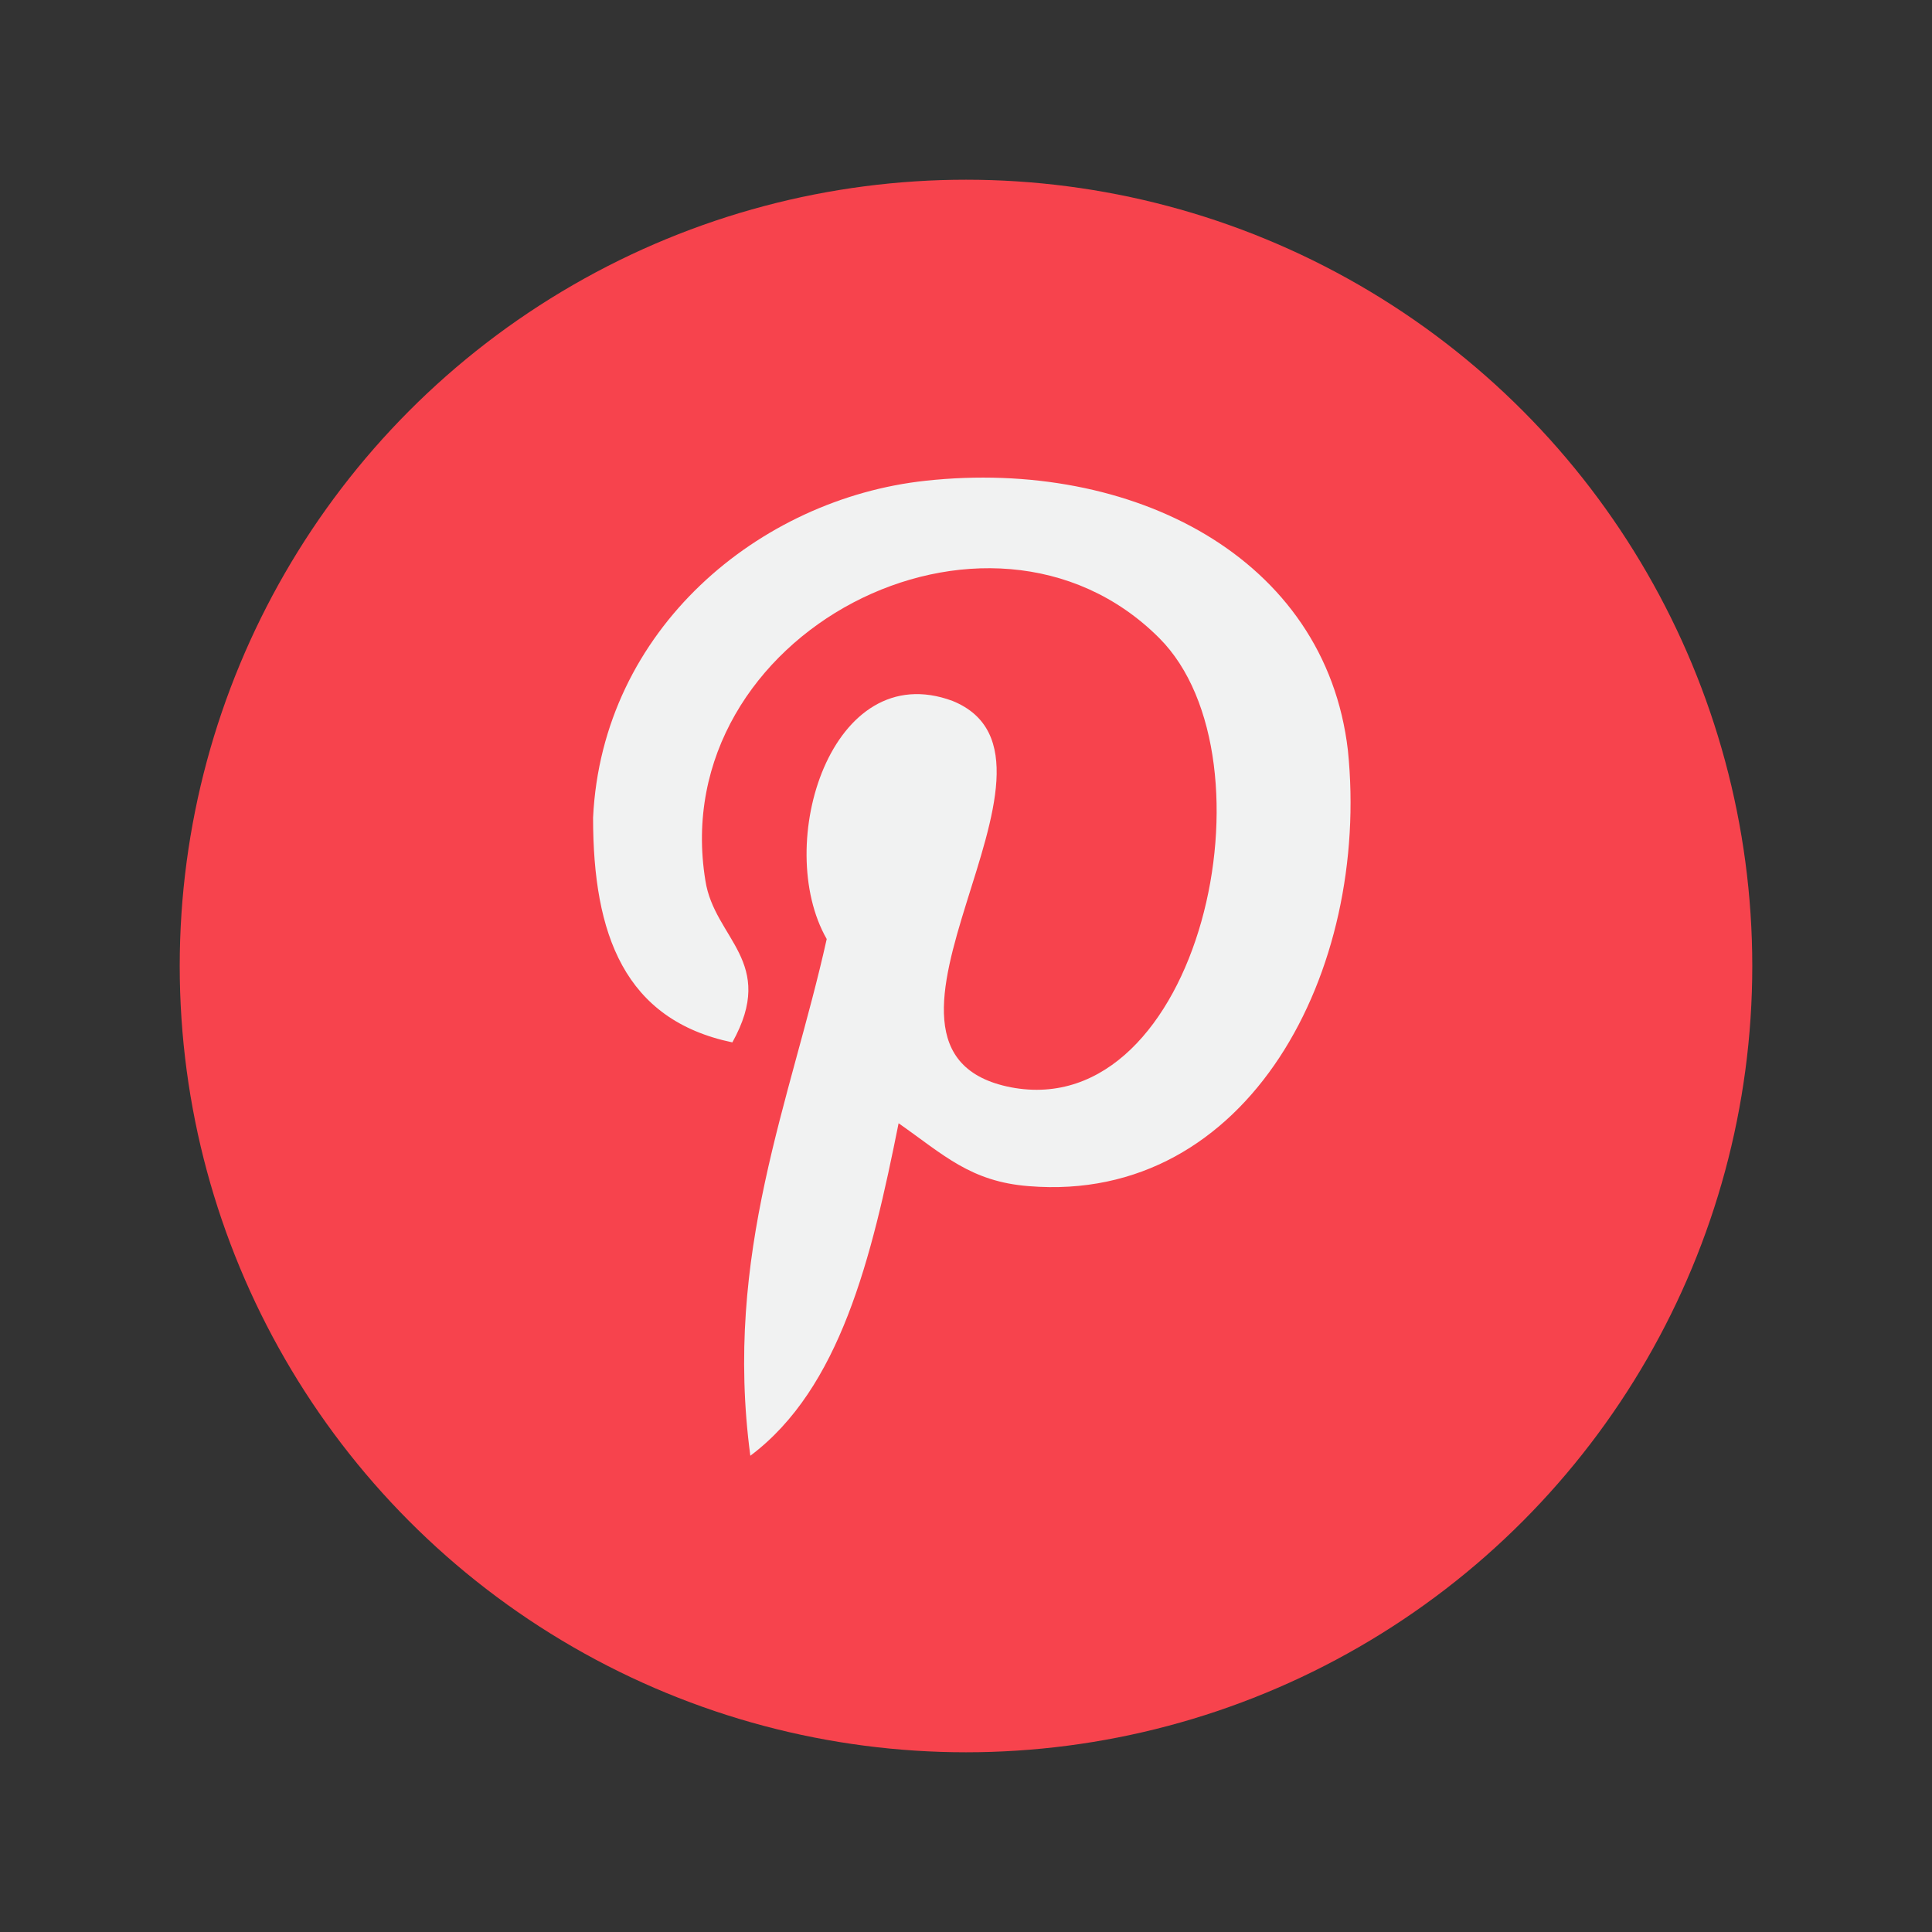 <?xml version="1.0" encoding="utf-8"?>
<!-- Generator: Adobe Illustrator 26.0.1, SVG Export Plug-In . SVG Version: 6.00 Build 0)  -->
<svg version="1.1" id="Layer_1" xmlns="http://www.w3.org/2000/svg" xmlns:xlink="http://www.w3.org/1999/xlink" x="0px" y="0px"
	 viewBox="0 0 43 43" style="enable-background:new 0 0 43 43;" xml:space="preserve">
<rect x="0" y="0" width="43" height="43" fill="#333333" stroke="none"/>
<style type="text/css">
	.st0{fill:#FFFFFF;}
	.st1{fill:#F7434D;}
	.st2{fill:#F1F2F2;}
</style>
<path class="st0" d="M30.3,16.5v3.2c-1.1,0-2.2-0.2-3.2-0.7c-0.7-0.3-1.3-0.6-1.8-1.1v7.3c0,1.6-0.7,3.2-1.8,4.3
	c-1,1-2.2,1.5-3.5,1.7c-0.3,0-0.6,0.1-0.9,0.1c-1.4,0-2.7-0.5-3.8-1.3c-0.2-0.2-0.4-0.3-0.6-0.5c-1.3-1.3-1.9-3-1.8-4.8
	c0.1-1.4,0.6-2.7,1.6-3.7c1.2-1.4,2.9-2.1,4.7-2.1c0.3,0,0.6,0,0.9,0.1v3.3c-0.3-0.1-0.6-0.2-0.9-0.2c-1.6,0-3,1.3-3,3
	c0,1.1,0.6,2,1.4,2.5C18,27.8,18.5,28,19,28c0.4,0,0.8,0,1.1-0.2c1.2-0.4,2-1.5,2-2.8V11.5h3.3c0,0.3,0,0.6,0.1,0.9
	c0.2,1.2,1,2.3,1.9,3C28.1,16.1,29.1,16.5,30.3,16.5L30.3,16.5z"/>
<g>
</g>
<g>
</g>
<g>
</g>
<g>
</g>
<g>
</g>
<g>
</g>
<g>
</g>
<g>
</g>
<g>
</g>
<g>
</g>
<g>
</g>
<g>
</g>
<g>
</g>
<g>
</g>
<g>
</g>
<g>
	<circle class="st1" cx="21.5" cy="21.5" r="17.5"/>
	<g>
		<path class="st2" d="M22.9,26.4C21.6,26.3,21,25.7,20,25c-0.6,3-1.3,5.9-3.3,7.4c-0.6-4.5,0.9-7.9,1.7-11.5
			c-1.2-2.1,0.1-6.3,2.8-5.3c3.2,1.3-2.8,7.8,1.3,8.6c4.2,0.8,6-7.3,3.3-10c-3.8-3.8-11-0.1-10.1,5.4c0.2,1.3,1.6,1.8,0.6,3.6
			c-2.4-0.5-3.1-2.4-3.1-5c0.2-4.2,3.7-7.1,7.4-7.5c4.6-0.5,8.9,1.7,9.4,6C30.5,21.6,27.8,26.8,22.9,26.4L22.9,26.4z"/>
	</g>
</g>
</svg>
